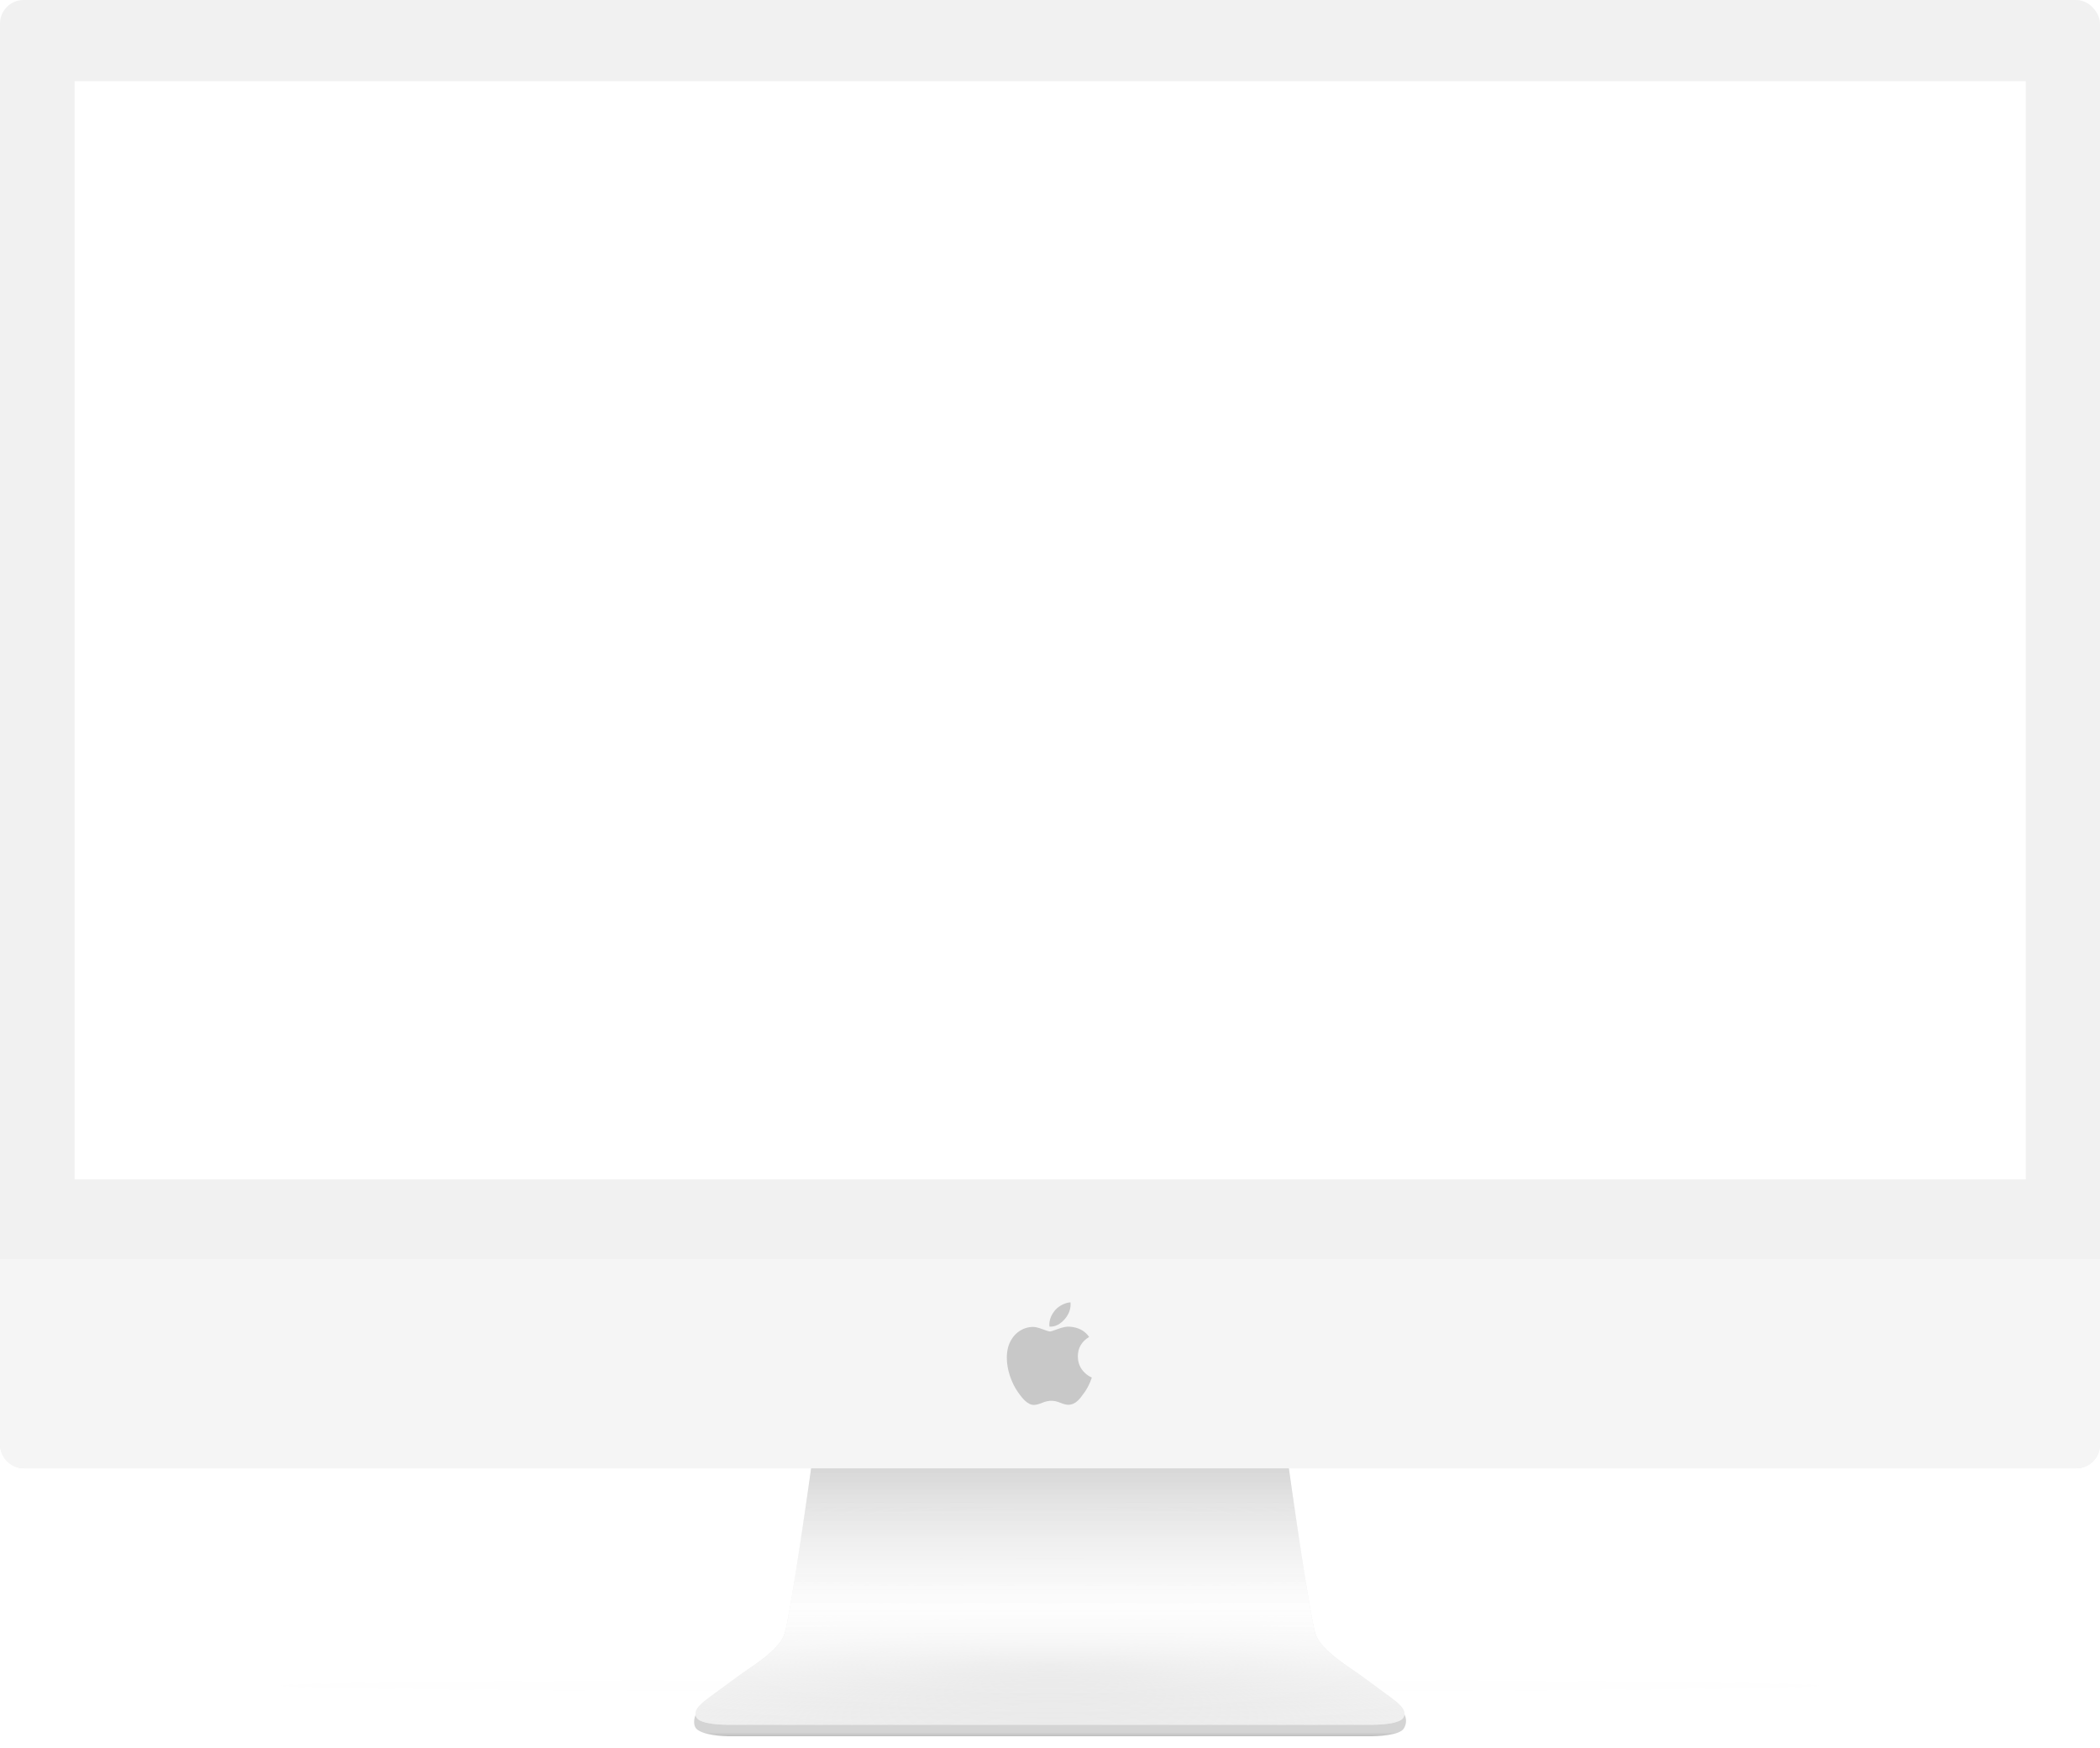 <?xml version="1.0" encoding="UTF-8"?> <svg xmlns="http://www.w3.org/2000/svg" width="3112" height="2590" viewBox="0 0 3112 2590" fill="none"> <g filter="url(#filter0_d_1_18)"> <ellipse cx="1556" cy="2498" rx="1139" ry="9" fill="#C4C4C4" fill-opacity="0.01"></ellipse> </g> <rect width="3112" height="2176" rx="35" fill="#F1F1F1"></rect> <path d="M0 1866H3112V2141C3112 2160.33 3096.33 2176 3077 2176H35C15.67 2176 0 2160.33 0 2141V1866Z" fill="#F5F5F5"></path> <g filter="url(#filter1_d_1_18)"> <path d="M1032 2559C1026.48 2553.48 1027 2537 1039 2528H2073C2085 2537 2086 2550 2080 2559C2073.8 2568.3 2043 2570.33 2027 2570H1085C1069 2570.33 1041 2568 1032 2559Z" fill="url(#paint0_linear_1_18)"></path> </g> <path d="M1202 2176C1202 2176 1171 2399 1162 2423C1153 2447 1109 2473 1101 2479C1093 2485 1065 2505 1053 2514C1041 2523 1026.19 2533.37 1032 2545C1037 2555 1069 2556.33 1085 2556H1614H2027C2043 2556.33 2075 2555 2080 2545C2085.81 2533.37 2071 2523 2059 2514C2047 2505 2019 2485 2011 2479C2003 2473 1959 2447 1950 2423C1941 2399 1910 2176 1910 2176H1614H1202Z" fill="#F5F5F5"></path> <path d="M1202 2176C1202 2176 1171 2399 1162 2423C1153 2447 1109 2473 1101 2479C1093 2485 1065 2505 1053 2514C1041 2523 1026.19 2533.37 1032 2545C1037 2555 1069 2556.33 1085 2556H1614H2027C2043 2556.33 2075 2555 2080 2545C2085.81 2533.37 2071 2523 2059 2514C2047 2505 2019 2485 2011 2479C2003 2473 1959 2447 1950 2423C1941 2399 1910 2176 1910 2176H1614H1202Z" fill="url(#paint1_radial_1_18)"></path> <path d="M1202 2176C1202 2176 1171 2399 1162 2423C1153 2447 1109 2473 1101 2479C1093 2485 1065 2505 1053 2514C1041 2523 1026.19 2533.37 1032 2545C1037 2555 1069 2556.33 1085 2556H1614H2027C2043 2556.33 2075 2555 2080 2545C2085.81 2533.37 2071 2523 2059 2514C2047 2505 2019 2485 2011 2479C2003 2473 1959 2447 1950 2423C1941 2399 1910 2176 1910 2176H1614H1202Z" fill="url(#paint2_linear_1_18)"></path> <path d="M1202 2176C1202 2176 1171 2399 1162 2423C1153 2447 1109 2473 1101 2479C1093 2485 1065 2505 1053 2514C1041 2523 1026.19 2533.37 1032 2545C1037 2555 1069 2556.33 1085 2556H1614H2027C2043 2556.33 2075 2555 2080 2545C2085.81 2533.37 2071 2523 2059 2514C2047 2505 2019 2485 2011 2479C2003 2473 1959 2447 1950 2423C1941 2399 1910 2176 1910 2176H1614H1202Z" fill="url(#paint3_linear_1_18)"></path> <path d="M1615.36 2048.45C1613.1 2053.76 1610.42 2058.65 1607.32 2063.15C1603.09 2069.27 1599.63 2073.51 1596.96 2075.87C1592.82 2079.74 1588.39 2081.71 1583.64 2081.83C1580.24 2081.83 1576.13 2080.84 1571.34 2078.84C1566.54 2076.85 1562.13 2075.87 1558.1 2075.87C1553.87 2075.87 1549.34 2076.85 1544.49 2078.84C1539.63 2080.84 1535.71 2081.88 1532.72 2081.99C1528.17 2082.18 1523.63 2080.15 1519.11 2075.87C1516.22 2073.31 1512.6 2068.92 1508.27 2062.7C1503.62 2056.05 1499.8 2048.35 1496.81 2039.57C1493.61 2030.08 1492 2020.9 1492 2012.01C1492 2001.82 1494.17 1993.03 1498.5 1985.67C1501.91 1979.76 1506.45 1975.09 1512.13 1971.67C1517.81 1968.24 1523.94 1966.5 1530.55 1966.39C1534.16 1966.39 1538.9 1967.52 1544.79 1969.76C1550.67 1972 1554.44 1973.13 1556.09 1973.13C1557.33 1973.13 1561.52 1971.8 1568.62 1969.15C1575.34 1966.7 1581.01 1965.68 1585.66 1966.08C1598.24 1967.11 1607.7 1972.16 1613.98 1981.24C1602.73 1988.17 1597.16 1997.87 1597.27 2010.32C1597.37 2020.02 1600.83 2028.09 1607.64 2034.5C1610.72 2037.48 1614.17 2039.78 1618 2041.41C1617.17 2043.86 1616.29 2046.2 1615.36 2048.45V2048.45ZM1586.5 1933.04C1586.5 1940.64 1583.76 1947.74 1578.31 1954.31C1571.74 1962.12 1563.79 1966.63 1555.17 1965.92C1555.06 1965.01 1554.99 1964.05 1554.99 1963.04C1554.99 1955.74 1558.12 1947.93 1563.67 1941.55C1566.44 1938.31 1569.97 1935.63 1574.24 1933.48C1578.51 1931.37 1582.54 1930.2 1586.34 1930C1586.45 1931.02 1586.5 1932.03 1586.5 1933.04V1933.04Z" fill="#C8C8C8"></path> <mask id="mask0_1_18" style="mask-type:alpha" maskUnits="userSpaceOnUse" x="110" y="120" width="2892" height="1628"> <rect x="110" y="120" width="2892" height="1628" fill="#F5F5F5"></rect> </mask> <g mask="url(#mask0_1_18)"> <rect x="110.4" y="120" width="2892" height="1628" fill="white"></rect> </g> <defs> <filter id="filter0_d_1_18" x="334.42" y="2406.42" width="2443.16" height="183.16" filterUnits="userSpaceOnUse" color-interpolation-filters="sRGB"> <feFlood flood-opacity="0" result="BackgroundImageFix"></feFlood> <feColorMatrix in="SourceAlpha" type="matrix" values="0 0 0 0 0 0 0 0 0 0 0 0 0 0 0 0 0 0 127 0" result="hardAlpha"></feColorMatrix> <feOffset></feOffset> <feGaussianBlur stdDeviation="41.29"></feGaussianBlur> <feColorMatrix type="matrix" values="0 0 0 0 0 0 0 0 0 0 0 0 0 0 0 0 0 0 0.46 0"></feColorMatrix> <feBlend mode="normal" in2="BackgroundImageFix" result="effect1_dropShadow_1_18"></feBlend> <feBlend mode="normal" in="SourceGraphic" in2="effect1_dropShadow_1_18" result="shape"></feBlend> </filter> <filter id="filter1_d_1_18" x="1023.62" y="2526" width="1064.97" height="52.034" filterUnits="userSpaceOnUse" color-interpolation-filters="sRGB"> <feFlood flood-opacity="0" result="BackgroundImageFix"></feFlood> <feColorMatrix in="SourceAlpha" type="matrix" values="0 0 0 0 0 0 0 0 0 0 0 0 0 0 0 0 0 0 127 0" result="hardAlpha"></feColorMatrix> <feOffset dy="3"></feOffset> <feGaussianBlur stdDeviation="2.5"></feGaussianBlur> <feColorMatrix type="matrix" values="0 0 0 0 0 0 0 0 0 0 0 0 0 0 0 0 0 0 0.38 0"></feColorMatrix> <feBlend mode="normal" in2="BackgroundImageFix" result="effect1_dropShadow_1_18"></feBlend> <feBlend mode="normal" in="SourceGraphic" in2="effect1_dropShadow_1_18" result="shape"></feBlend> </filter> <linearGradient id="paint0_linear_1_18" x1="1556" y1="2556" x2="1556" y2="2573" gradientUnits="userSpaceOnUse"> <stop offset="0.475" stop-color="#D4D4D4"></stop> <stop offset="1" stop-color="#B4B4B4"></stop> </linearGradient> <radialGradient id="paint1_radial_1_18" cx="0" cy="0" r="1" gradientUnits="userSpaceOnUse" gradientTransform="translate(1556 2469) rotate(90) scale(272 1802.61)"> <stop stop-color="#DBDBDB"></stop> <stop offset="1" stop-color="white" stop-opacity="0"></stop> </radialGradient> <linearGradient id="paint2_linear_1_18" x1="1556" y1="2176" x2="1556" y2="2556.04" gradientUnits="userSpaceOnUse"> <stop stop-color="white" stop-opacity="0"></stop> <stop offset="0.541" stop-color="white"></stop> <stop offset="1" stop-color="white" stop-opacity="0"></stop> </linearGradient> <linearGradient id="paint3_linear_1_18" x1="1556" y1="2176" x2="1556" y2="2442" gradientUnits="userSpaceOnUse"> <stop stop-color="#D7D7D7"></stop> <stop offset="1" stop-color="white" stop-opacity="0"></stop> </linearGradient> </defs> </svg> 